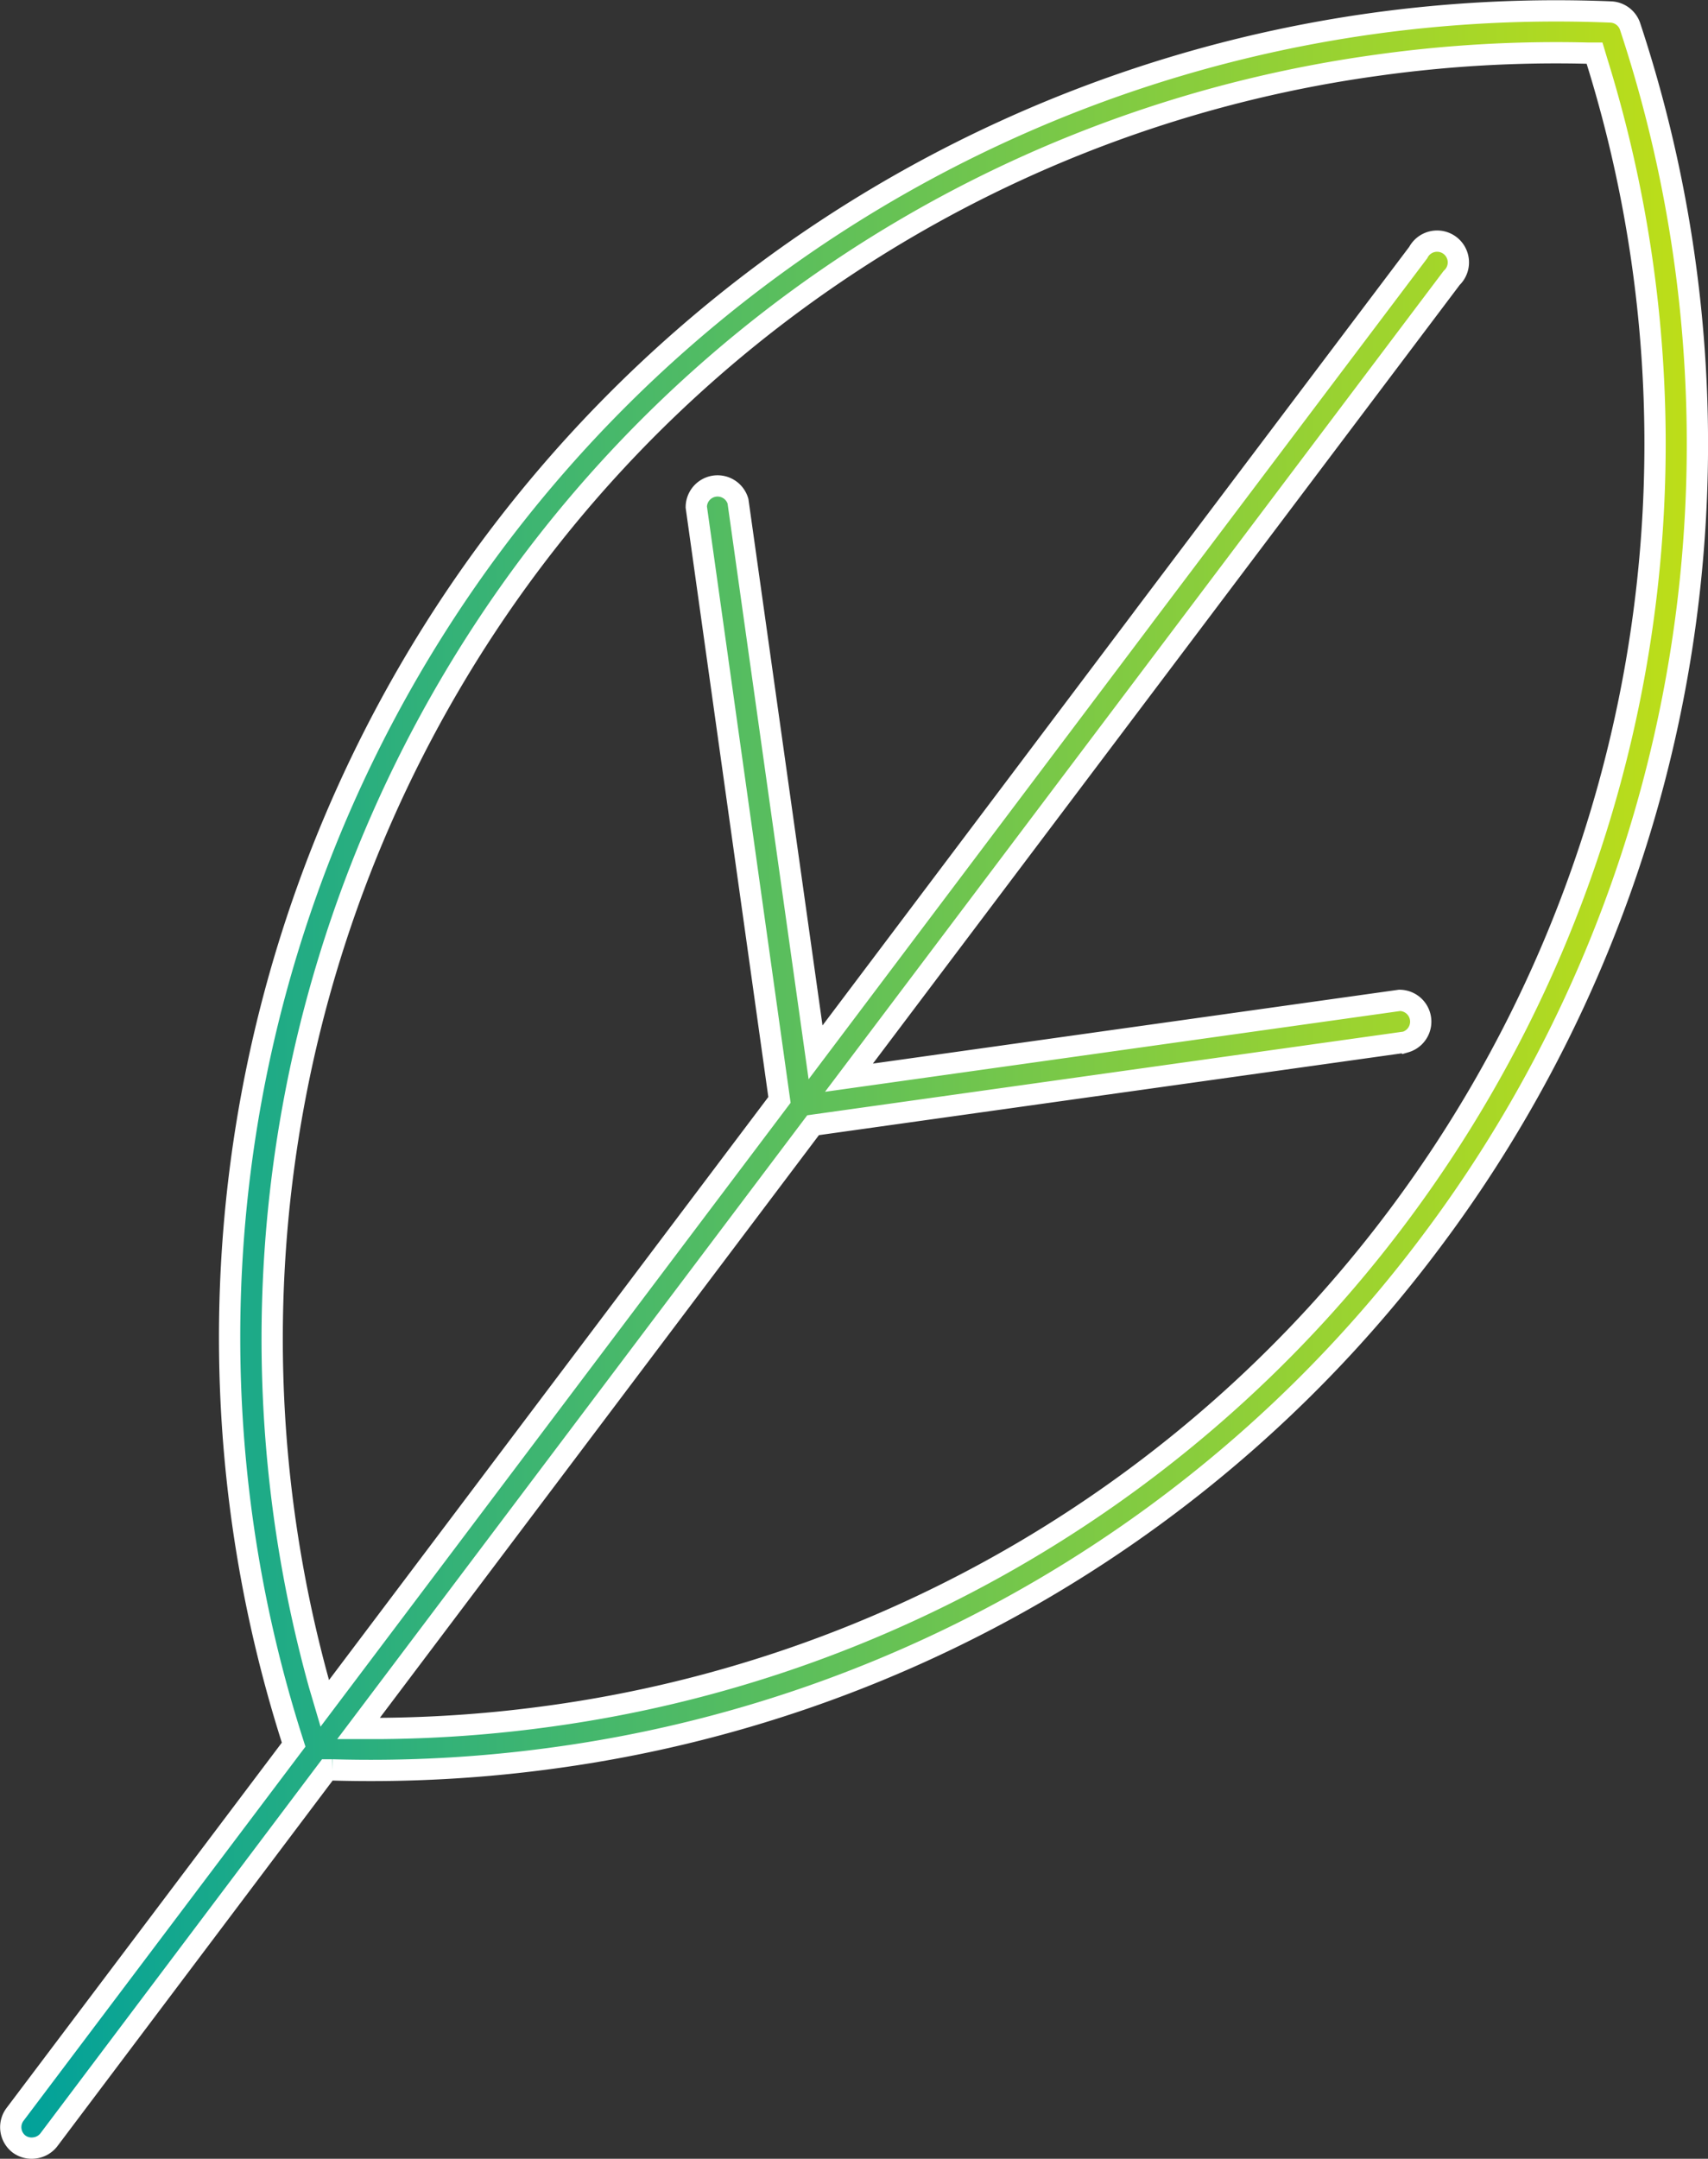 <svg xmlns="http://www.w3.org/2000/svg" xmlns:xlink="http://www.w3.org/1999/xlink" viewBox="0 0 240.86 304.32"><rect x="0" y="0" width="240.86" height="304.32" fill="#333333" stroke="none"/><defs><linearGradient id="a" x1="1.5" y1="152.16" x2="239.36" y2="152.16" gradientUnits="userSpaceOnUse"><stop offset="0" stop-color="#00a19b"></stop><stop offset="0.28" stop-color="#38b375"></stop><stop offset="0.78" stop-color="#98d232"></stop><stop offset="1" stop-color="#bede18"></stop></linearGradient></defs><path d="M229.86,3.69a3,3,0,0,0-2.7-2,188.42,188.42,0,0,0-33.82,1.66A187,187,0,0,0,41.19,245.25l.22.69L2.1,298.09a3,3,0,0,0,.58,4.15,3,3,0,0,0,2.2.55h0a3,3,0,0,0,2-1.13L46.16,249.5l.71,0a189.6,189.6,0,0,0,31.54-1.73,185.79,185.79,0,0,0,123.31-72.6A187.17,187.17,0,0,0,229.86,3.69ZM114.66,158.62l83.53-11.72a3,3,0,0,0-.83-5.88l-77.64,10.9,85-112.75A3,3,0,1,0,200,35.6L161.29,86.91l-.28.38-46,61.06L104.07,70.66a3,3,0,0,0-5.88.82l11.73,83.57L45.8,240.12,45,237.41A182.22,182.22,0,0,1,74.77,79.49,179.88,179.88,0,0,1,194.17,9.2a182,182,0,0,1,29.69-1.71l1,0,.3,1A181.62,181.62,0,0,1,197,171.62a179.88,179.88,0,0,1-119.4,70.29,183.49,183.49,0,0,1-24.22,1.75l-2.82,0Z" style="stroke:#fff;stroke-miterlimit:10;stroke-width:3px;fill:url(#a)"></path></svg>